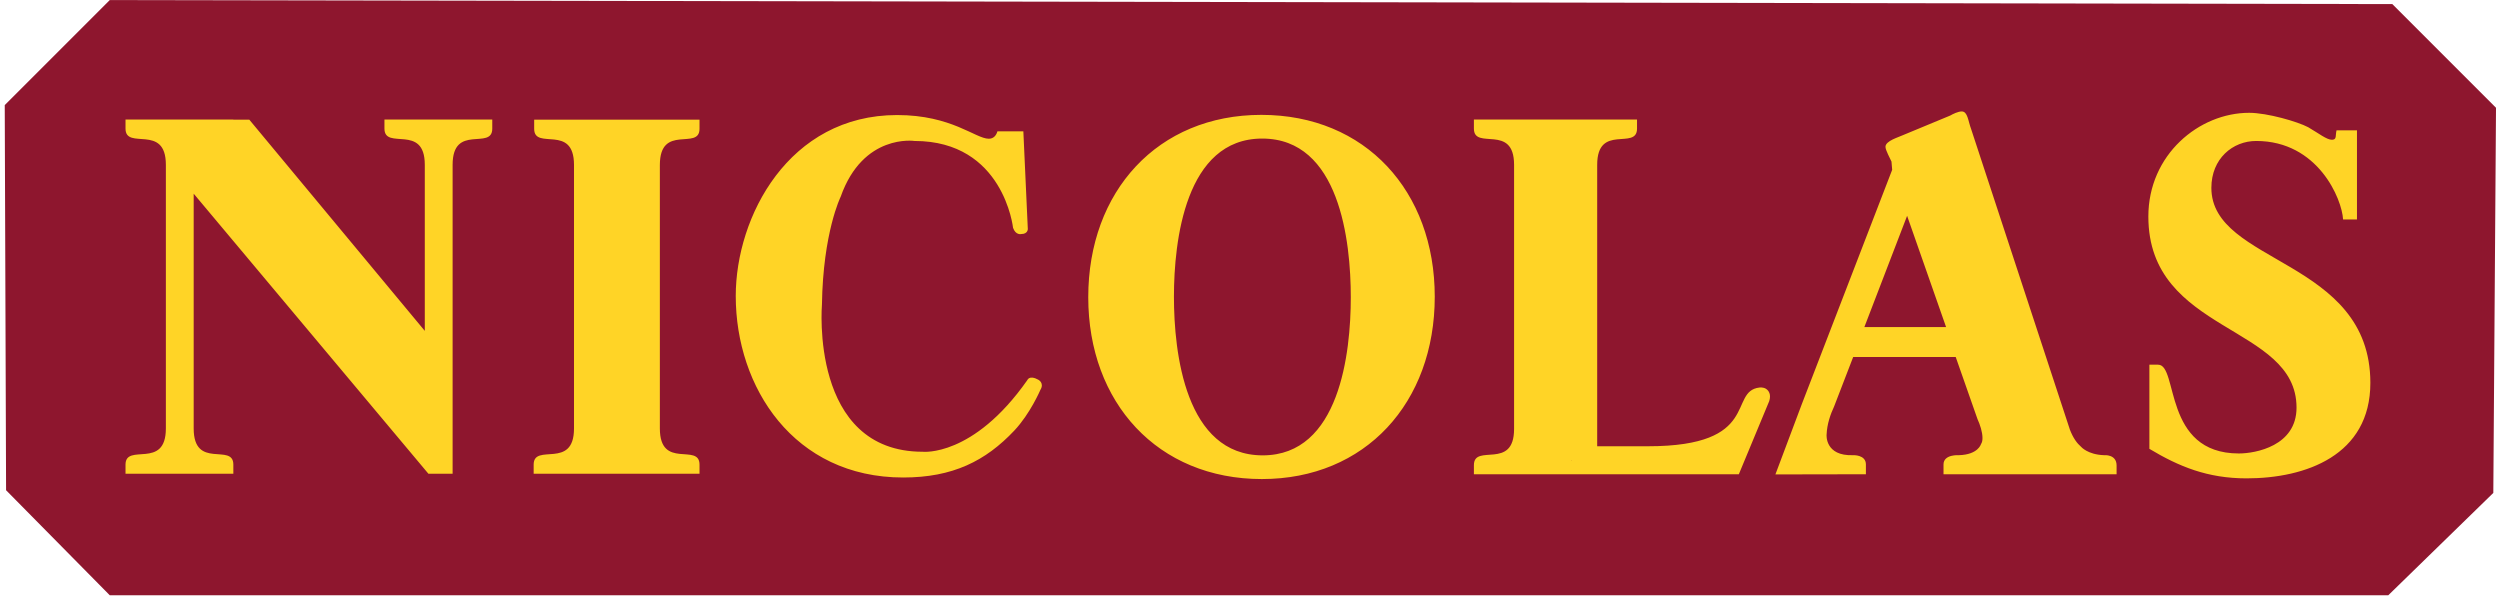 <svg width="455" height="109" viewBox="0 0 455 109" fill="none" xmlns="http://www.w3.org/2000/svg">
<path d="M19.978 108.338L1.106 89.222L0.863 19.128L19.981 0.009L435.405 0.745L454.274 19.617L453.783 89.711L434.666 108.338H19.978Z" fill="#8E162E"/>
<path d="M357.031 20.281C356.387 20.281 355.397 20.758 354.938 21.031L346.344 24.594C345.608 24.961 343.156 25.619 343.156 26.719C343.156 27.363 344.064 28.948 344.25 29.406L344.375 30.906L327.938 73.531L323.125 86.344L339.594 86.313V84.531C339.594 82.734 337.281 82.844 337.281 82.844C332.103 83.04 332.438 79.125 332.438 79.125C332.517 77.138 333.169 75.342 333.812 73.969L337.281 64.969H355.938L359.906 76.281C360.367 77.287 360.812 78.619 360.812 79.719C360.812 80.21 360.725 80.559 360.531 80.844C360.531 80.844 360.026 82.741 356.531 82.844C356.531 82.844 353.719 82.634 353.719 84.531V86.313H385.219V84.719C385.219 82.621 382.938 82.844 382.938 82.844C379.945 82.742 378.75 81.313 378.75 81.313C378.022 80.688 377.31 79.732 376.719 78.188L358.75 23.5C358.192 22.03 358.135 20.281 357.031 20.281ZM409.344 20.531C400.247 20.531 391 28.132 391 39.406C391 60.806 417.969 58.973 417.969 74.188C417.969 81.158 410.524 82.531 407.469 82.531C393.591 82.531 396.491 66.375 392.781 66.375H391.188V81.688C396.559 84.907 401.758 87.062 408.875 87.062C419.628 87.062 431.406 82.884 431.406 69.688C431.406 47.059 402.469 48.121 402.469 34.188C402.469 28.869 406.357 25.656 410.625 25.656C421.927 25.656 426.256 36.293 426.438 39.938H428.969V23.719H425.25C425.013 24.636 425.35 25.438 424.406 25.438C423.462 25.438 421.992 24.261 420.094 23.156C418.196 22.148 412.662 20.531 409.344 20.531ZM229.562 20.906C210.696 20.906 198.062 34.814 198.062 54.094C198.062 73.286 210.704 87.186 229.656 87.188C248.521 87.188 261.125 73.28 261.125 54C261.125 34.809 248.514 20.906 229.562 20.906ZM163.281 20.938C143.567 20.938 133.906 39.41 133.906 53.875C133.906 70.482 144.467 86.906 164.375 86.906C173.415 86.906 179.376 83.899 184.594 78.375C187.502 75.296 189.344 70.969 189.344 70.969C190.141 69.675 188.938 69.094 188.938 69.094C187.34 68.198 186.969 69.188 186.969 69.188C177.113 83.237 167.938 82.219 167.938 82.219C147.315 82.219 149.594 55.438 149.594 55.438C149.791 42.285 153 35.812 153 35.812C157.08 24.254 166.438 25.656 166.438 25.656C182.676 25.656 184.375 41.469 184.375 41.469C184.872 42.867 185.875 42.594 185.875 42.594C187.071 42.594 187.062 41.688 187.062 41.688L186.25 23.906H181.531C181.33 24.619 180.847 25.25 179.969 25.25C177.529 25.25 173.233 20.938 163.281 20.938ZM22.844 21.75V23.406C22.844 27.438 30.188 22.394 30.188 30V34.125V71.281V77.969C30.188 85.578 22.844 80.531 22.844 84.562V86.219H42.469V84.562C42.469 80.53 35.25 85.577 35.25 77.969V71.281V60.812V35.25L77.969 86.219H82.375V71.281V30C82.375 22.394 89.594 27.438 89.594 23.406V21.75H69.969V23.406C69.969 27.438 77.312 22.394 77.312 30V60.219L45.375 21.781H42.469V21.75H22.844ZM268.25 21.75V23.406C268.25 27.438 275.562 22.394 275.562 30V71.781V78.062C275.562 85.668 268.25 80.628 268.25 84.656V86.312H288.094H316.469L322 73C322.387 71.758 321.898 71.093 321.438 70.781C320.938 70.431 320.219 70.531 320.219 70.531C314.466 71.211 320.631 81.219 299.938 81.219H290.688V30C290.688 22.394 297.938 27.438 297.938 23.406V21.75H268.25ZM97.219 21.781V23.438C97.219 27.466 104.469 22.424 104.469 30.031V77.969C104.469 85.577 97.125 80.528 97.125 84.562V86.219H127.312V84.562C127.312 80.529 120.094 85.578 120.094 77.969V30.031C120.094 22.424 127.312 27.466 127.312 23.438V21.781H97.219ZM229.719 25.219C243.804 25.219 245.844 43.871 245.844 54.094C245.844 64.232 243.808 82.875 229.812 82.875C215.733 82.875 213.656 64.227 213.656 54C213.656 43.866 215.729 25.219 229.719 25.219ZM347.094 39.281L354.188 59.531H339.312L347.094 39.281ZM285.938 83.812H286.062L286 83.875L285.938 83.812Z" fill="#FFD426"/>
</svg>
